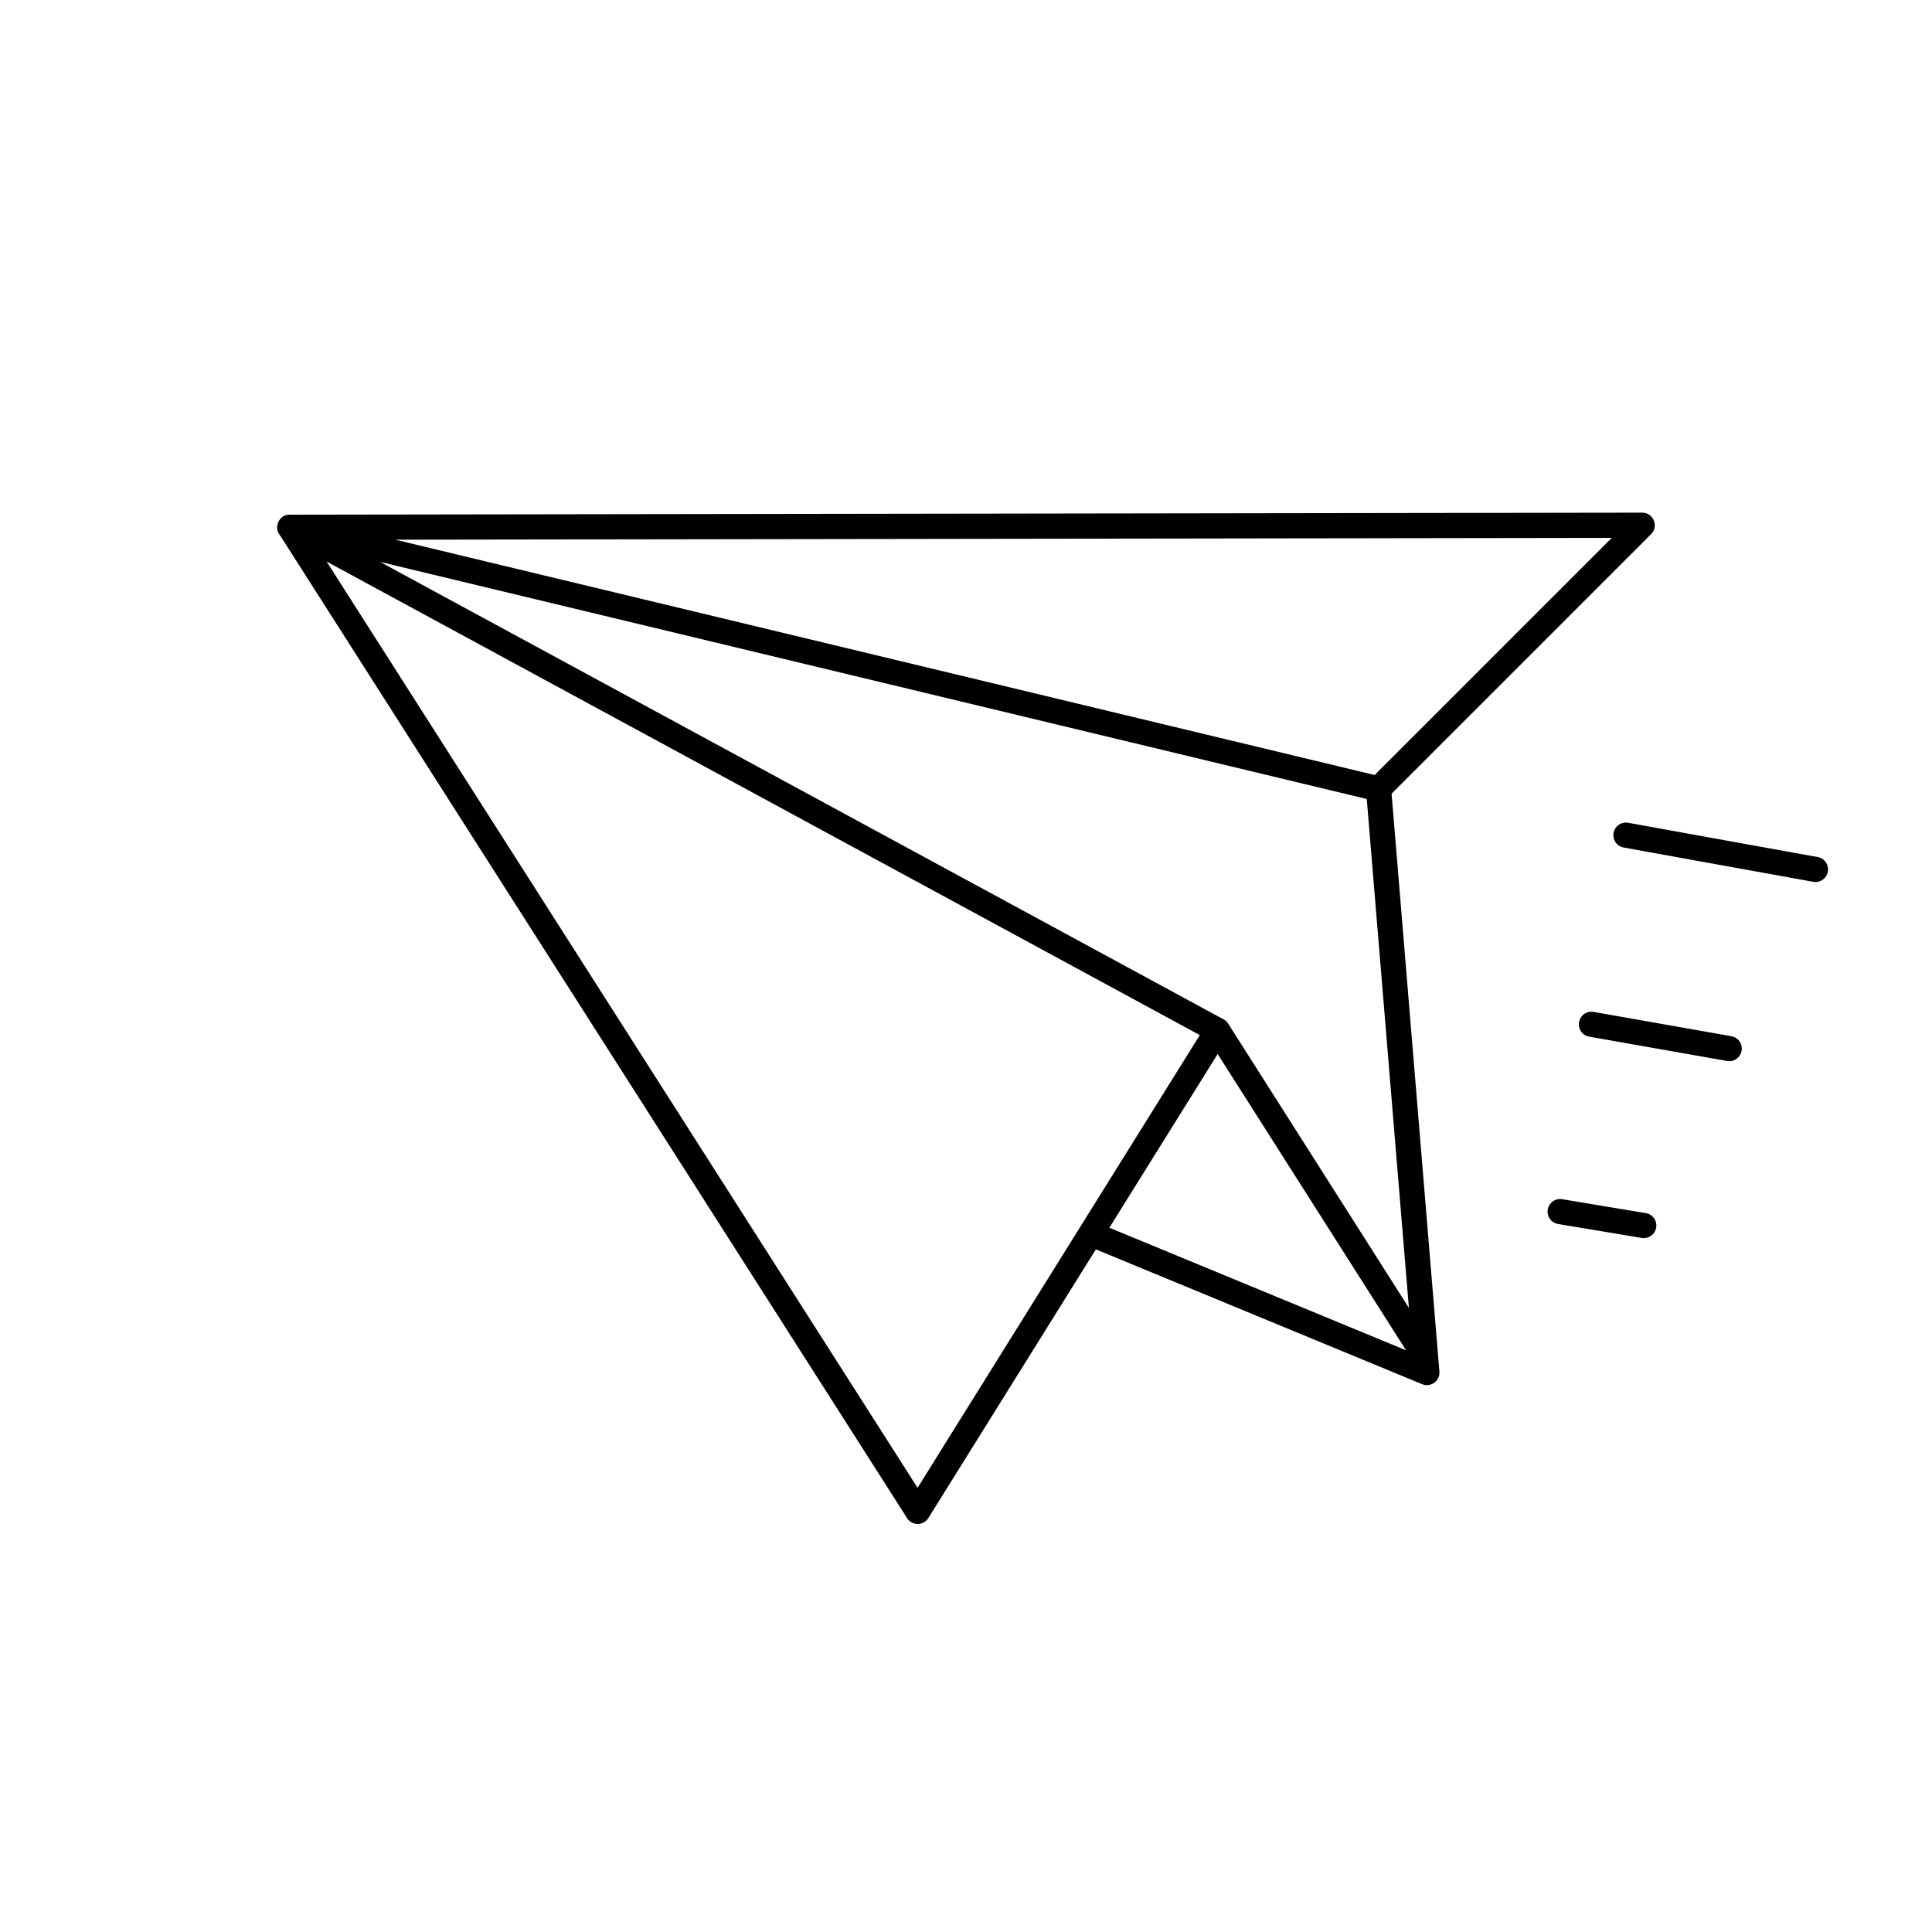 <svg width="96" height="96" viewBox="0 0 96 96" xmlns="http://www.w3.org/2000/svg"><title>uzer-paperwork</title><path d="M45.594 73.928l14.024-22.495-43.39-23.531 29.366 46.026zM68.306 38.51l11.783-11.783-60.446.09L68.306 38.51zM15.539 26.823l.688 1.079-2.125-1.153c-.643-.348-.267-1.328.444-1.157l5.097 1.225-4.104.006zm44.966 25.55l-5.381 8.632 14.743 6.092-9.362-14.724zm.53-1.497l8.972 14.112-2.093-25.286L18.883 27.92l41.905 22.725a.621.621 0 0 1 .247.23zM54.453 62.08L46.13 75.43a.625.625 0 0 1-1.057.005l-31.2-48.9a.625.625 0 0 1 .526-.961l67.2-.1c.557 0 .837.673.443 1.067L69.147 39.437l2.376 28.711a.625.625 0 0 1-.862.63L54.453 62.08zM80.69 42.115a.625.625 0 1 1 .222-1.23l9.4 1.7a.625.625 0 1 1-.222 1.23l-9.4-1.7zm-1.698 9.4a.625.625 0 1 1 .218-1.23l6.8 1.2a.625.625 0 1 1-.218 1.23l-6.8-1.2zm-1.594 9.301a.625.625 0 0 1 .206-1.232l4.2.7a.625.625 0 0 1-.206 1.232l-4.2-.7z" fill-rule="nonzero"/></svg>